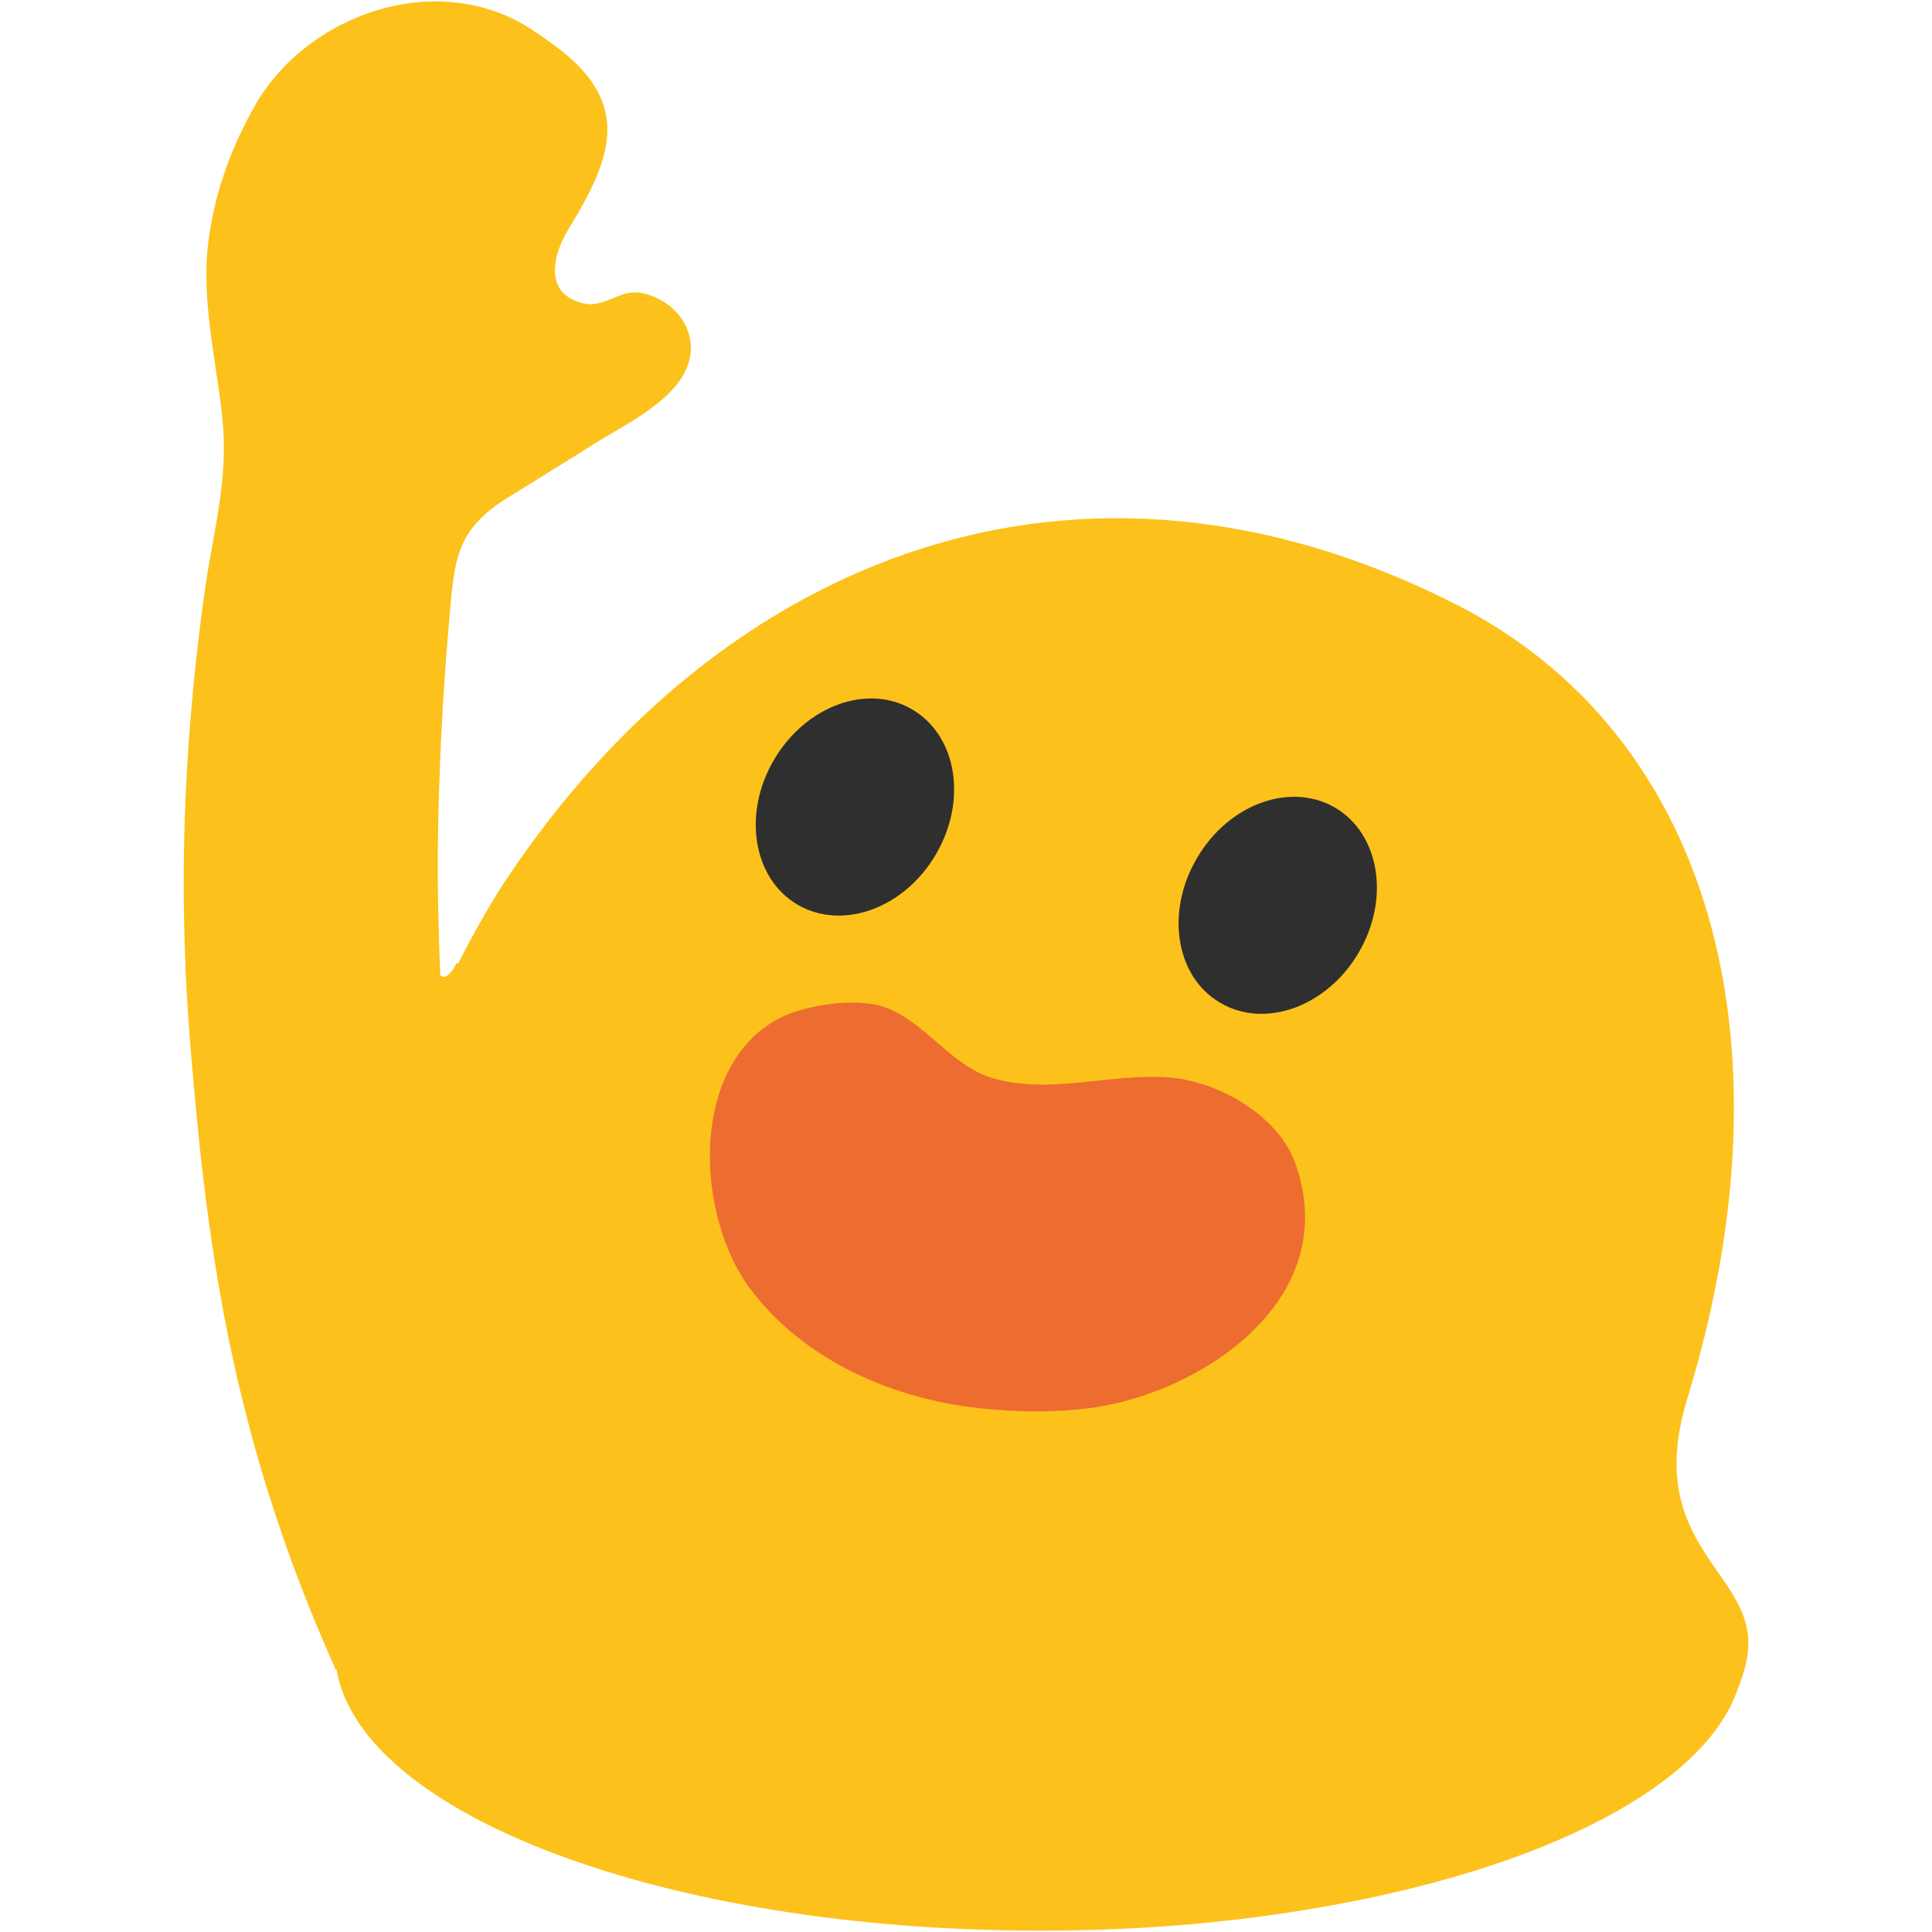 <?xml version="1.0" encoding="utf-8"?>
<!-- Generator: Adobe Illustrator 16.0.0, SVG Export Plug-In . SVG Version: 6.00 Build 0)  -->
<!DOCTYPE svg PUBLIC "-//W3C//DTD SVG 1.1//EN" "http://www.w3.org/Graphics/SVG/1.1/DTD/svg11.dtd">
<svg version="1.1" id="レイヤー_1" xmlns="http://www.w3.org/2000/svg" xmlns:xlink="http://www.w3.org/1999/xlink" x="0px"
	 y="0px" width="1in" height="1in" viewBox="0 0 128 128" enable-background="new 0 0 128 128" xml:space="preserve">
<g>
	<g>
		<path fill="#FCC21B" d="M111.79,92.66c7.29-23.82,1.46-44.08-15.31-52.61C71.41,27.3,47.76,36.97,33.6,58.18
			c-1.2,1.81-2.26,3.72-3.25,5.67l-0.08-0.06c-0.52,0.97-0.87,1.04-1.1,0.83c-0.11-2.82-0.19-5.64-0.16-8.46
			c0.05-5.03,0.31-10.04,0.75-15.06c0.34-3.82,0.35-5.91,3.77-8.06c1.91-1.19,3.84-2.37,5.75-3.58c2.04-1.3,5.63-2.93,6.36-5.48
			c0.63-2.25-1.11-4.26-3.29-4.59c-1.3-0.19-2.31,1-3.63,0.72c-2.7-0.57-2.15-3.14-1.06-4.92c2.84-4.65,4.3-8.3-0.83-12.11
			c-1.13-0.83-2.24-1.63-3.53-2.14C30.93-0.01,28.39-0.12,26,0.41c-3.79,0.85-7.25,3.28-9.13,6.62c-1.57,2.78-2.62,5.69-3.04,8.79
			c-0.54,3.93,0.46,7.81,0.88,11.68c0.47,4.15-0.52,7.34-1.1,11.36c-0.83,5.79-1.32,11.62-1.42,17.47
			c-0.07,4.19,0.06,8.37,0.39,12.54c1.06,12.99,2.57,25.96,9.68,41.79l0.03-0.09c1.59,9.67,21.82,17.34,46.59,17.34
			c0.03,0,0.06,0,0.1,0s0.06,0,0.1,0c6.98,0,13.51-0.63,19.38-1.72c14.27-2.62,24.62-8,26.72-14.42c0.32-0.79,0.55-1.59,0.63-2.41
			C116.31,104.14,108.78,102.47,111.79,92.66z"/>
	</g>
	<path fill="#2F2F2F" d="M51.29,50.32c2.11-3.58,6.22-5.06,9.16-3.31c2.96,1.75,3.65,6.05,1.54,9.62c-2.1,3.57-6.2,5.04-9.16,3.3
		C49.88,58.2,49.18,53.88,51.29,50.32z"/>
	<path fill="#ED6C30" d="M72.22,93.29c-2.44,0.31-4.9,0.27-7.34,0.01c-5.63-0.62-11.53-3.08-15.16-7.89
		c-3.67-4.89-4.06-14.76,1.84-17.91c1.73-0.93,5.18-1.44,7.06-0.77c2.74,0.98,4.4,3.95,7.27,4.74c3.81,1.04,7.67-0.37,11.52-0.09
		c3.2,0.22,7.3,2.47,8.44,5.78C88.99,86.25,79.38,92.35,72.22,93.29z"/>
	<path fill="#2F2F2F" d="M90,63.14c-2.1,3.56-6.2,5.04-9.15,3.3c-2.97-1.72-3.65-6.04-1.54-9.6c2.1-3.59,6.21-5.06,9.16-3.32
		C91.42,55.27,92.11,59.57,90,63.14z"/>
</g>
</svg>
